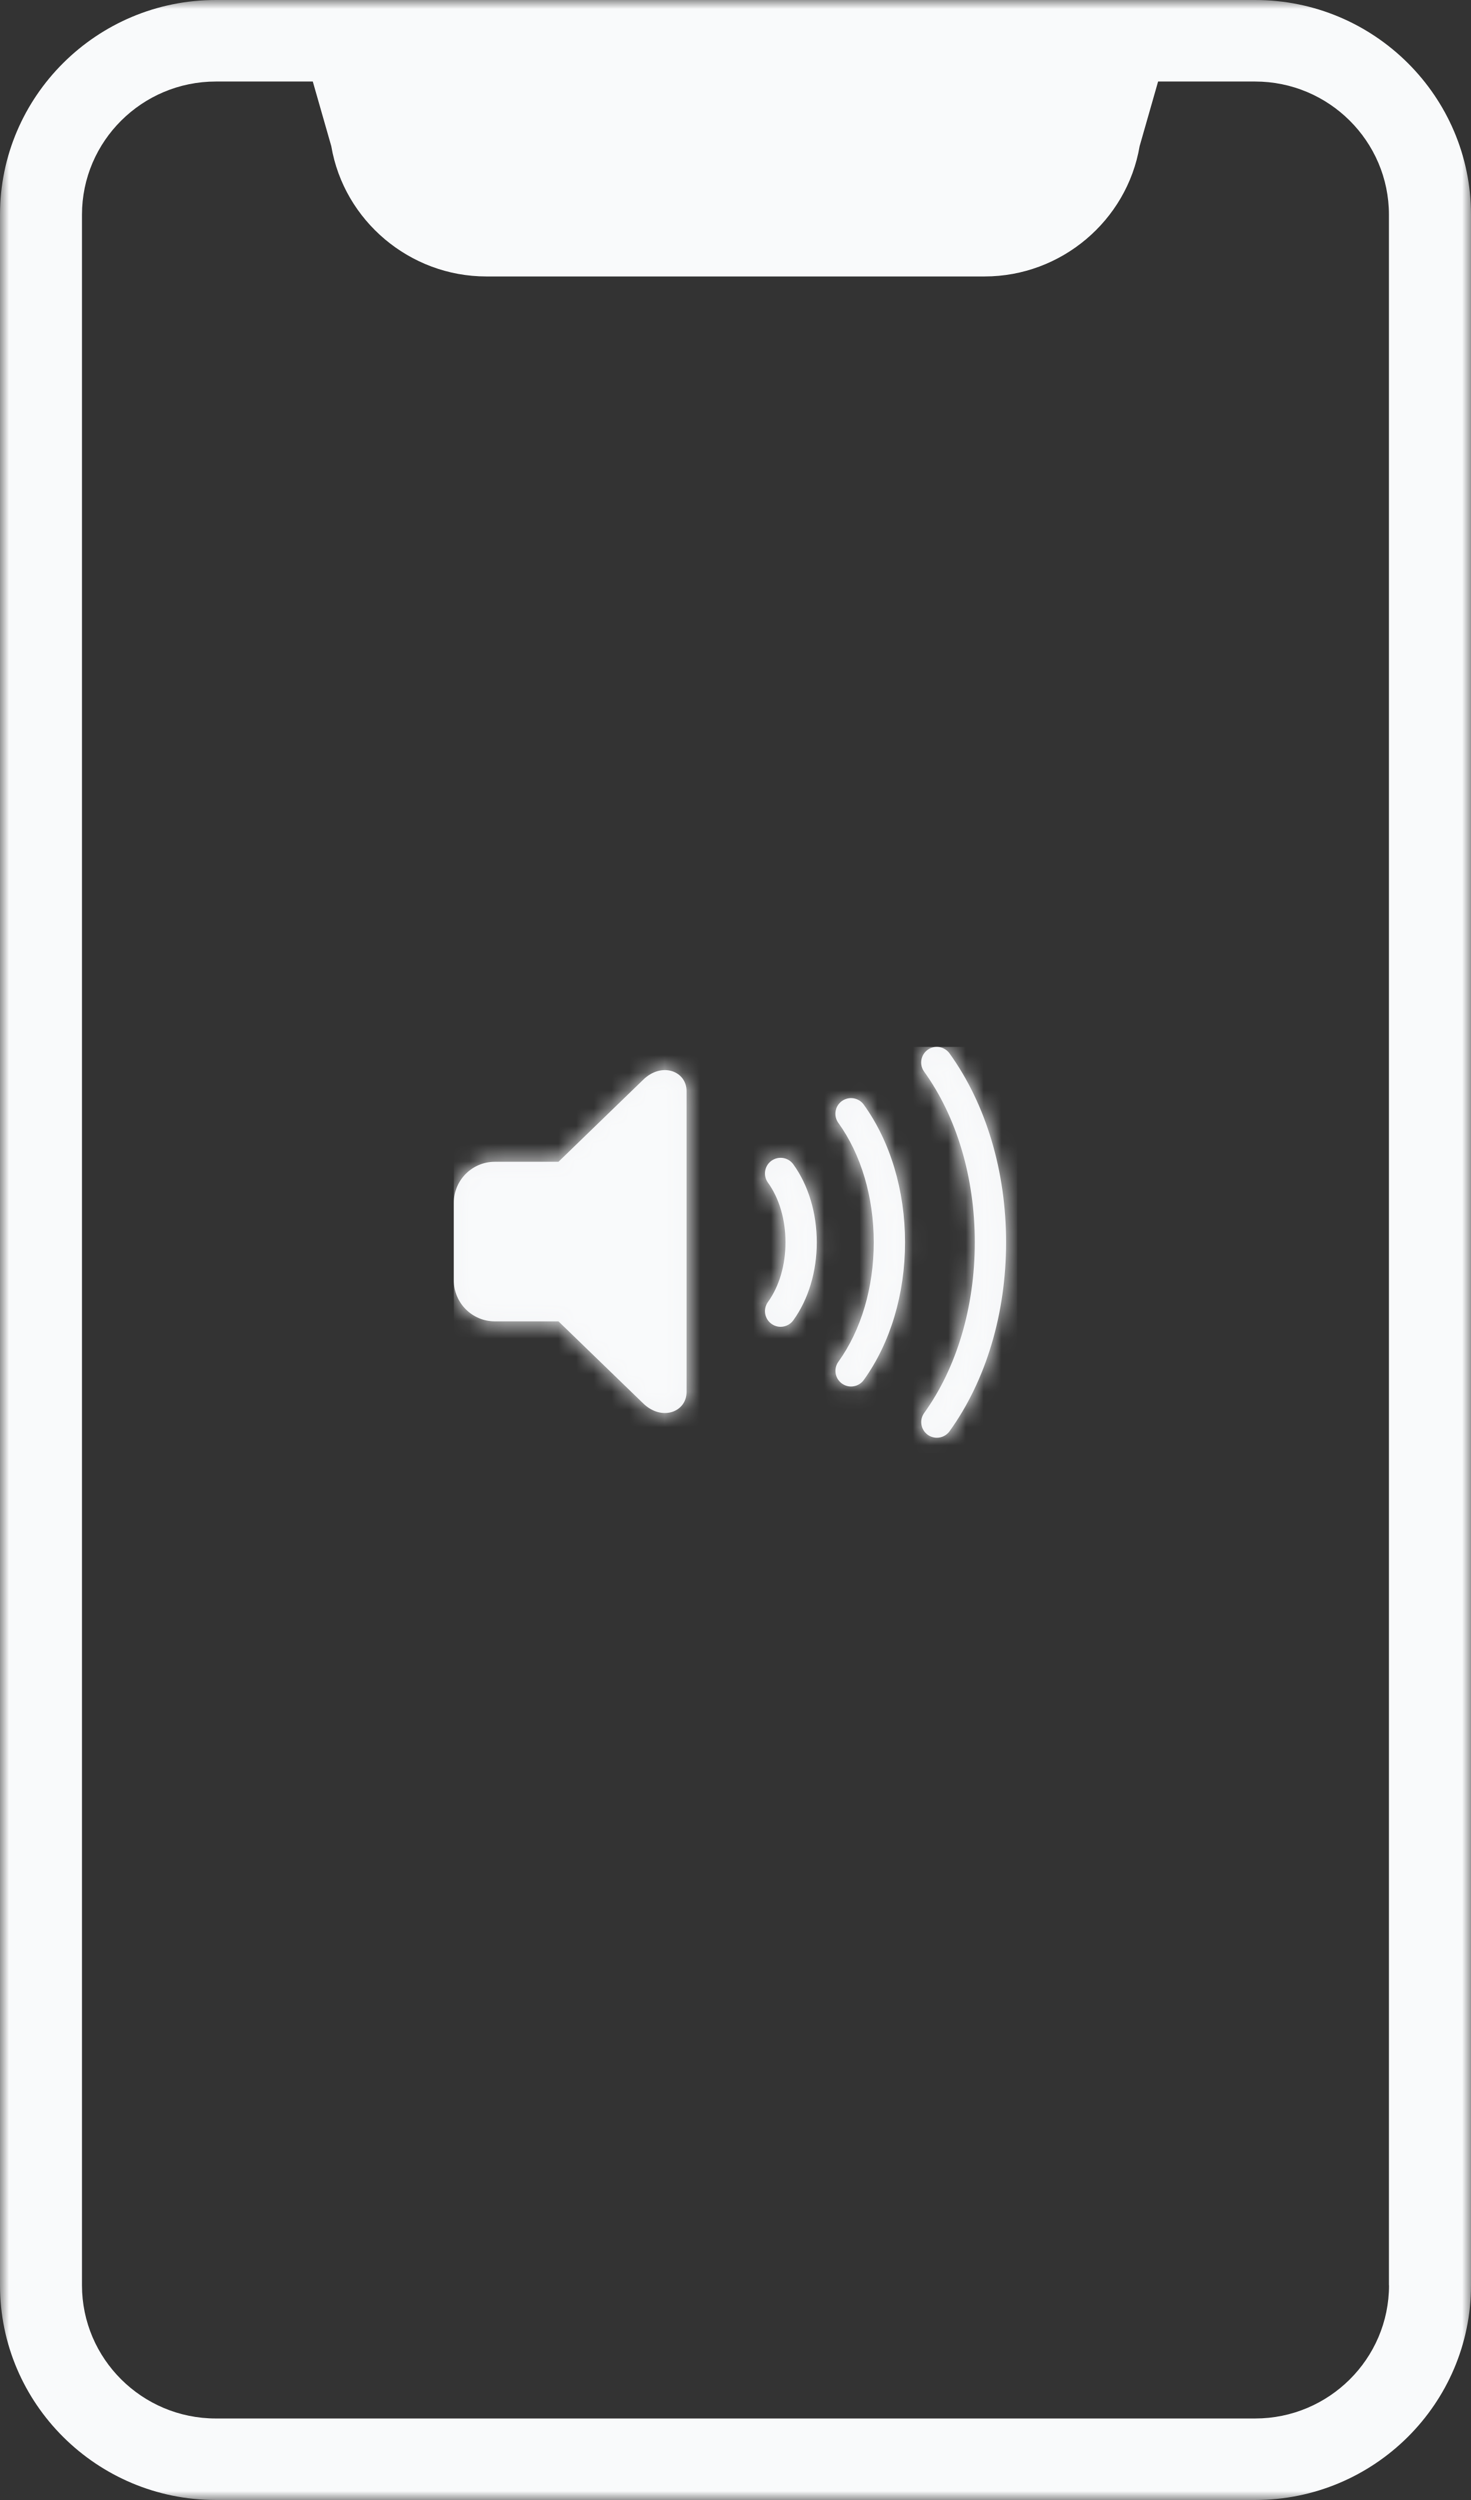 <svg width="83" height="141" viewBox="0 0 83 141" fill="none" xmlns="http://www.w3.org/2000/svg">
<rect x="0" y="0" width="83" height="141" fill="#333333" stroke="none"/>
<g clip-path="url(#clip0_915_8216)">
<mask id="mask0_915_8216" style="mask-type:luminance" maskUnits="userSpaceOnUse" x="0" y="0" width="83" height="141">
<path d="M83 0H0V141H83V0Z" fill="white"/>
</mask>
<g mask="url(#mask0_915_8216)">
<path d="M70.819 0H12.181C5.463 0 0 5.431 0 12.108V128.893C0 135.57 5.463 141 12.181 141H70.819C77.537 141 83 135.57 83 128.893V12.108C83 5.431 77.537 0 70.819 0ZM78.374 128.893C78.374 133.035 74.982 136.403 70.819 136.403H12.181C8.013 136.403 4.626 133.031 4.626 128.893V12.108C4.626 7.964 8.018 4.598 12.181 4.598H17.649L18.693 8.245C19.407 12.45 23.128 15.592 27.435 15.592H55.559C59.872 15.592 63.588 12.45 64.302 8.245L65.345 4.598H70.814C74.982 4.598 78.369 7.97 78.369 12.108V128.893H78.374Z" fill="#F9FAFB"/>
</g>
<path fill-rule="evenodd" clip-rule="evenodd" d="M52.343 59.209C52.739 58.925 53.291 59.016 53.576 59.411C55.634 62.268 56.768 66.053 56.768 70.069C56.768 74.082 55.636 77.865 53.579 80.721C53.407 80.961 53.136 81.089 52.861 81.089C52.684 81.089 52.504 81.035 52.347 80.923C51.952 80.639 51.861 80.089 52.145 79.694C53.987 77.134 55.002 73.715 55.002 70.069C55.002 66.419 53.986 62.999 52.142 60.439C51.858 60.044 51.948 59.494 52.343 59.209ZM31.512 65.524C33.182 63.909 35.614 61.557 36.288 60.901C37.342 59.873 38.739 60.411 38.739 61.537V70.183V70.746V78.511C38.739 79.637 37.342 80.175 36.288 79.148C35.614 78.491 33.182 76.139 31.512 74.525H27.923C26.644 74.525 25.606 73.489 25.606 72.212V67.836C25.606 66.559 26.644 65.524 27.923 65.524H31.512ZM47.504 62.099C47.108 62.383 47.017 62.934 47.302 63.33C48.59 65.118 49.3 67.511 49.3 70.068C49.3 72.623 48.591 75.016 47.304 76.804C47.02 77.199 47.111 77.749 47.507 78.033C47.663 78.145 47.843 78.199 48.02 78.199C48.295 78.199 48.566 78.071 48.738 77.832C50.239 75.746 51.066 72.989 51.066 70.068C51.066 67.145 50.239 64.386 48.737 62.301C48.451 61.905 47.899 61.816 47.504 62.099ZM43.328 66.697C43.044 66.301 43.134 65.751 43.529 65.467C43.926 65.182 44.478 65.272 44.762 65.668C45.617 66.854 46.086 68.416 46.086 70.067C46.086 71.718 45.617 73.278 44.763 74.464C44.591 74.704 44.32 74.832 44.045 74.832C43.867 74.832 43.687 74.777 43.531 74.666C43.135 74.382 43.044 73.832 43.329 73.436C43.969 72.548 44.32 71.351 44.32 70.067C44.32 68.782 43.968 67.585 43.328 66.697Z" fill="#F3F4F6"/>
<mask id="mask1_915_8216" style="mask-type:luminance" maskUnits="userSpaceOnUse" x="25" y="59" width="32" height="23">
<path fill-rule="evenodd" clip-rule="evenodd" d="M52.343 59.209C52.739 58.925 53.291 59.016 53.576 59.411C55.634 62.268 56.768 66.053 56.768 70.069C56.768 74.082 55.636 77.865 53.579 80.721C53.407 80.961 53.136 81.089 52.861 81.089C52.684 81.089 52.504 81.035 52.347 80.923C51.952 80.639 51.861 80.089 52.145 79.694C53.987 77.134 55.002 73.715 55.002 70.069C55.002 66.419 53.986 62.999 52.142 60.439C51.858 60.044 51.948 59.494 52.343 59.209ZM31.512 65.524C33.182 63.909 35.614 61.557 36.288 60.901C37.342 59.873 38.739 60.411 38.739 61.537V70.183V70.746V78.511C38.739 79.637 37.342 80.175 36.288 79.148C35.614 78.491 33.182 76.139 31.512 74.525H27.923C26.644 74.525 25.606 73.489 25.606 72.212V67.836C25.606 66.559 26.644 65.524 27.923 65.524H31.512ZM47.504 62.099C47.108 62.383 47.017 62.934 47.302 63.33C48.59 65.118 49.3 67.511 49.3 70.068C49.3 72.623 48.591 75.016 47.304 76.804C47.02 77.199 47.111 77.749 47.507 78.033C47.663 78.145 47.843 78.199 48.02 78.199C48.295 78.199 48.566 78.071 48.738 77.832C50.239 75.746 51.066 72.989 51.066 70.068C51.066 67.145 50.239 64.386 48.737 62.301C48.451 61.905 47.899 61.816 47.504 62.099ZM43.328 66.697C43.044 66.301 43.134 65.751 43.529 65.467C43.926 65.182 44.478 65.272 44.762 65.668C45.617 66.854 46.086 68.416 46.086 70.067C46.086 71.718 45.617 73.278 44.763 74.464C44.591 74.704 44.32 74.832 44.045 74.832C43.867 74.832 43.687 74.777 43.531 74.666C43.135 74.382 43.044 73.832 43.329 73.436C43.969 72.548 44.32 71.351 44.32 70.067C44.32 68.782 43.968 67.585 43.328 66.697Z" fill="white"/>
</mask>
<g mask="url(#mask1_915_8216)">
<path d="M57.394 59.044H25.606V81.956H57.394V59.044Z" fill="#F9FAFB"/>
</g>
</g>
<defs>
<clipPath id="clip0_915_8216">
<rect width="83" height="141" fill="white"/>
</clipPath>
</defs>
</svg>
